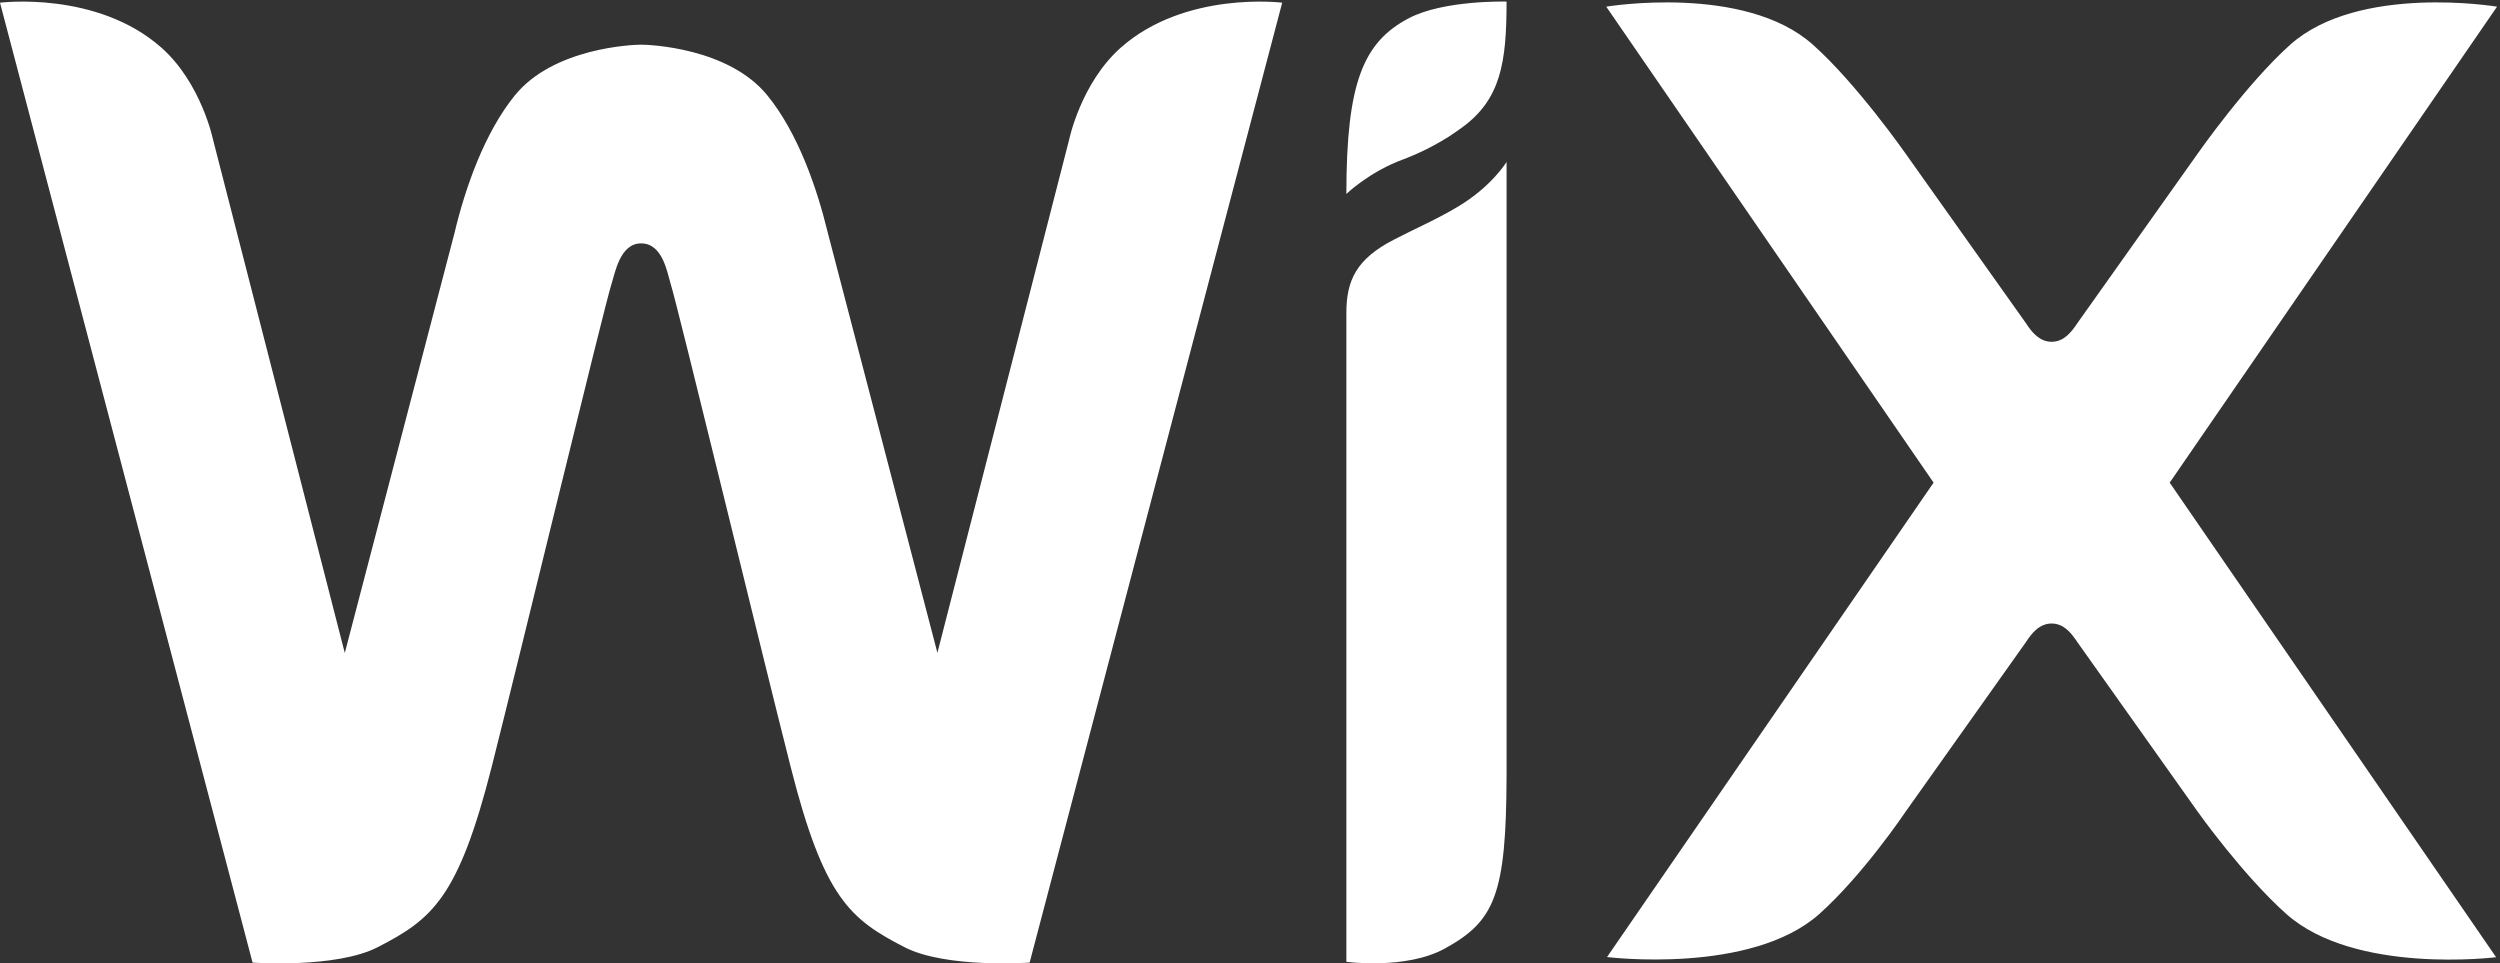 <?xml version="1.0" encoding="UTF-8"?> <svg xmlns="http://www.w3.org/2000/svg" width="519" height="200" viewBox="0 0 519 200" fill="none"><rect x="0" y="0" width="519" height="200" fill="#333333" stroke="none"/><g clip-path="url(#clip0_1181_1311)"><path d="M312.763 0.329C312.763 13.026 311.546 20.592 303.553 26.447C302.61 27.127 301.656 27.785 300.691 28.421C299.704 29.035 298.706 29.616 297.697 30.165C296.689 30.713 295.658 31.228 294.605 31.711C293.553 32.193 292.478 32.643 291.382 33.059C284.309 35.625 279.507 40.263 279.507 40.263C279.507 17.138 283.026 8.75 292.467 3.783C299.737 -0.033 312.763 0.329 312.763 0.329ZM232.664 9.901C246.086 -1.974 266.184 0.559 266.184 0.559L213.75 199.836C213.75 199.836 196.447 201.086 187.796 196.645C176.447 190.822 171.02 186.349 164.145 159.211C157.993 135.033 140.822 64.046 139.243 58.98C138.487 56.48 137.566 50.526 133.092 50.526C128.75 50.526 127.73 56.48 126.941 58.98C125.329 64.046 108.191 135.033 102.072 159.211C95.165 186.349 89.77 190.822 78.388 196.645C69.737 201.086 52.434 199.836 52.434 199.836L0 0.559C0 0.559 20.099 -1.974 33.52 9.901C41.776 17.237 44.211 28.915 44.211 28.915L71.579 135.559L94.375 48.289C96.579 39.013 100.592 27.533 106.908 19.77C114.967 9.901 131.349 9.276 133.092 9.276C134.836 9.276 151.217 9.901 159.276 19.77C165.625 27.533 169.605 39.013 171.842 48.289L194.605 135.526L221.974 28.915C221.974 28.915 224.408 17.237 232.664 9.901ZM312.763 40.789V161.086C312.697 185.79 310.296 191.25 299.901 196.941C291.842 201.349 279.507 199.671 279.507 199.671V64.934C279.507 58.191 281.612 53.75 289.342 49.77C293.947 47.368 298.257 45.559 302.73 42.862C309.704 38.684 312.763 33.618 312.763 33.618V40.789ZM518.191 198.717C518.191 198.717 488.849 202.401 474.638 189.737C465.559 181.645 456.25 168.52 456.25 168.52L431.25 133.29C430.033 131.447 428.454 129.441 425.921 129.441C423.388 129.441 421.776 131.447 420.592 133.29L395.592 168.52C395.592 168.52 386.776 181.645 377.697 189.737C363.487 202.401 333.618 198.684 333.618 198.684L401.414 100.197L333.454 1.382C333.454 1.382 362.138 -3.388 376.316 9.243C385.428 17.336 395.592 31.875 395.592 31.875L420.592 67.105C421.776 68.947 423.388 70.954 425.921 70.954C428.454 70.954 430.033 68.947 431.25 67.105L456.25 31.875C456.25 31.875 466.414 17.336 475.493 9.243C489.704 -3.388 518.388 1.382 518.388 1.382L450.428 100.197L518.191 198.717Z" fill="white"></path></g><defs><clipPath id="clip0_1181_1311"><rect width="518.421" height="200" fill="white"></rect></clipPath></defs></svg> 